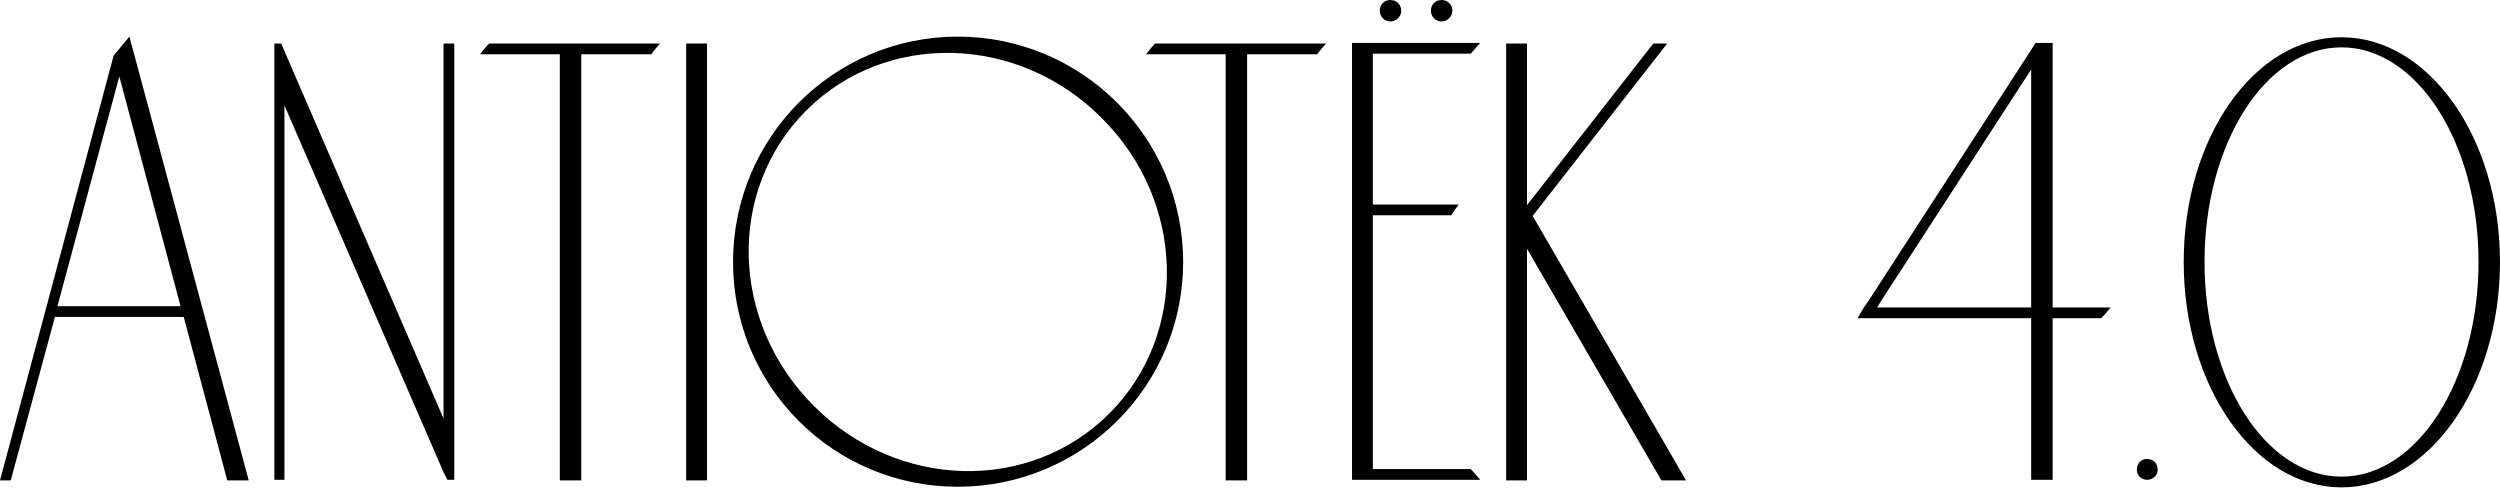 <?xml version="1.0" encoding="UTF-8"?> <svg xmlns="http://www.w3.org/2000/svg" width="396" height="79" viewBox="0 0 396 79" fill="none"> <path d="M20.5 5.8C19.7 6.8 18.8 7.8 18 8.8L1.41561e-07 76.1H1.7L8.7 50.2H29.1L36 76.1H39.4L20.5 5.8ZM9.1 48.5L18.9 12.1L28.6 48.5H9.1ZM70.257 6.9V66.3L45.057 8.1L44.557 6.9H43.457V76H45.057V16.7L70.257 74.8L70.857 76H71.957V6.9H70.257ZM77.474 6.9C76.974 7.4 76.474 8 76.074 8.6H88.674V76.1H92.074V8.6H103.174C103.574 8 104.074 7.4 104.574 6.9H77.474ZM111.991 76.1V6.9H108.691V76.1H111.991ZM151.713 5.8C132.013 5.8 116.113 21.8 116.113 41.5C116.113 61.2 132.013 77.1 151.713 77.1C171.413 77.1 187.413 61.2 187.413 41.5C187.413 21.8 171.413 5.8 151.713 5.8ZM175.713 65.5C163.113 78.1 142.213 77.6 128.913 64.3C115.613 51 115.113 30.1 127.713 17.5C140.313 4.9 161.313 5.4 174.513 18.7C187.813 31.9 188.313 52.9 175.713 65.5ZM182.943 6.9C182.443 7.5 181.943 8 181.543 8.6H194.143V76.1H197.543V8.6H208.643C209.043 8 209.543 7.5 210.043 6.9H182.943ZM217.46 74.3V34.1H229.86C230.26 33.5 230.66 32.9 231.06 32.4H217.46V8.5H232.96C233.46 7.9 233.96 7.4 234.46 6.8H214.16V76H234.46C233.96 75.4 233.46 74.8 232.96 74.3H217.46ZM220.26 -5.00679e-06C219.26 -5.00679e-06 218.56 0.7 218.56 1.7C218.56 2.6 219.26 3.4 220.26 3.4C221.16 3.4 221.96 2.6 221.96 1.7C221.96 0.7 221.16 -5.00679e-06 220.26 -5.00679e-06ZM228.36 -5.00679e-06C227.36 -5.00679e-06 226.66 0.7 226.66 1.7C226.66 2.6 227.36 3.4 228.36 3.4C229.26 3.4 230.06 2.6 230.06 1.7C230.06 0.7 229.26 -5.00679e-06 228.36 -5.00679e-06ZM242.774 34.2L264.074 6.9H261.874L241.874 32.5V6.9H238.574V76.1H241.874V39.4L263.174 76.1H267.074L242.774 34.2ZM325.138 48.7V6.8H322.438L321.738 7.9L296.138 47.4L295.238 48.7L294.238 50.4H321.738V76H325.138V50.4H332.838C333.338 49.9 333.838 49.3 334.338 48.7H325.138ZM321.738 48.7H297.338L298.138 47.4L321.738 11V48.7ZM340.077 76C341.077 76 341.777 75.3 341.777 74.4C341.777 73.4 341.077 72.7 340.077 72.7C339.177 72.7 338.477 73.4 338.477 74.4C338.477 75.3 339.177 76 340.077 76ZM370.898 5.9C357.098 5.9 345.898 21.8 345.898 41.5C345.898 61.2 357.098 77.2 370.898 77.2C384.698 77.2 395.998 61.2 395.998 41.5C395.998 21.8 384.698 5.9 370.898 5.9ZM370.898 75.5C358.898 75.5 349.198 60.3 349.198 41.5C349.198 22.7 358.898 7.5 370.898 7.5C382.898 7.5 392.598 22.7 392.598 41.5C392.598 60.3 382.898 75.5 370.898 75.5Z" fill="black"></path> </svg> 